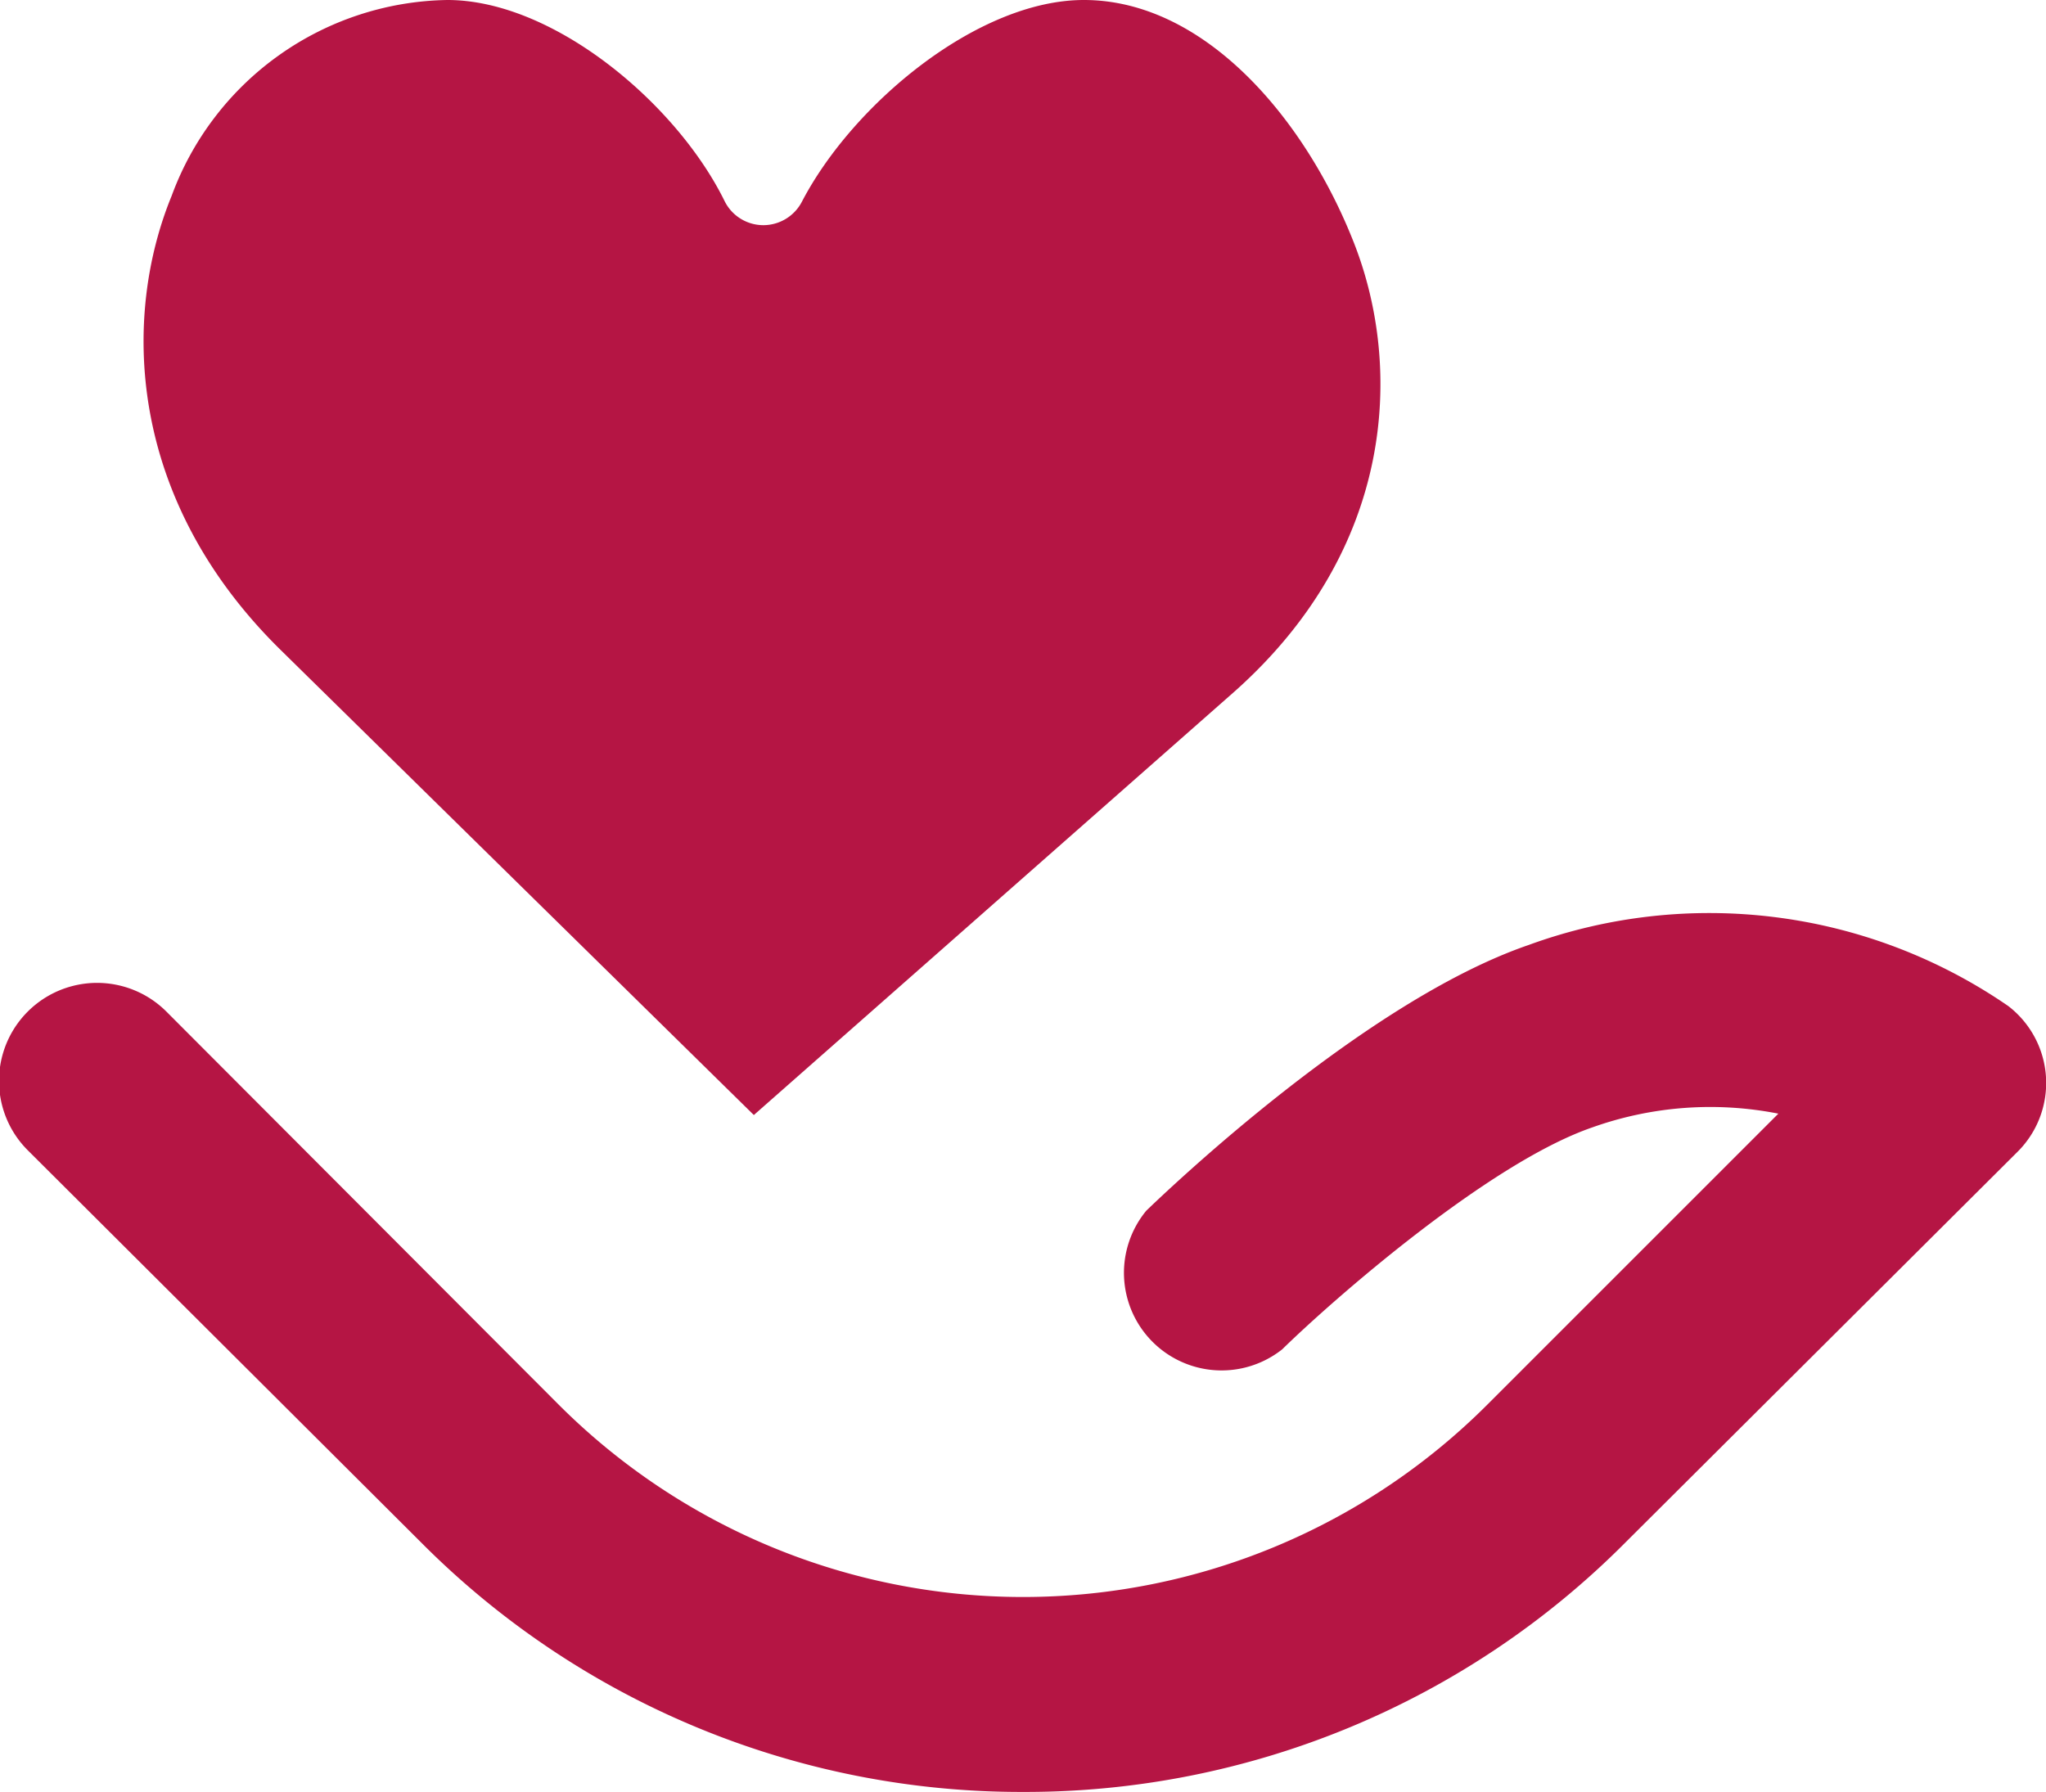 <svg xmlns="http://www.w3.org/2000/svg" viewBox="0 0 73.77 64.62"><defs><style>.cls-1{fill:#b51544;}</style></defs><g id="Layer_2" data-name="Layer 2"><g id="Layer_1-2" data-name="Layer 1"><path class="cls-1" d="M36.89,64.62a30.5,30.5,0,0,1-21.71-9L1,41.48a3.51,3.51,0,0,1,5-5L20.15,50.66a23.67,23.67,0,0,0,33.47,0l10.5-10.5a12.67,12.67,0,0,0-6.72.5c-3.73,1.29-9.33,6.2-11.17,8a3.52,3.52,0,0,1-4.9-5c.79-.76,7.9-7.56,13.78-9.58a19,19,0,0,1,17.3,2.2,3.5,3.5,0,0,1,.33,5.26L58.6,55.63A30.5,30.5,0,0,1,36.89,64.62Z"/><path class="cls-1" d="M6.19,7.06A10.77,10.77,0,0,1,16.13,0c3.84,0,8.28,3.75,10,7.26a1.56,1.56,0,0,0,1.39.86h0a1.57,1.57,0,0,0,1.39-.84C30.74,3.76,35.25,0,39.08,0c4.36,0,8,4.3,9.75,8.79s1.46,11-4.31,16.14L27.18,40.21,10.11,23.43C4.53,17.94,4.42,11.37,6.19,7.06Z"/></g></g></svg>